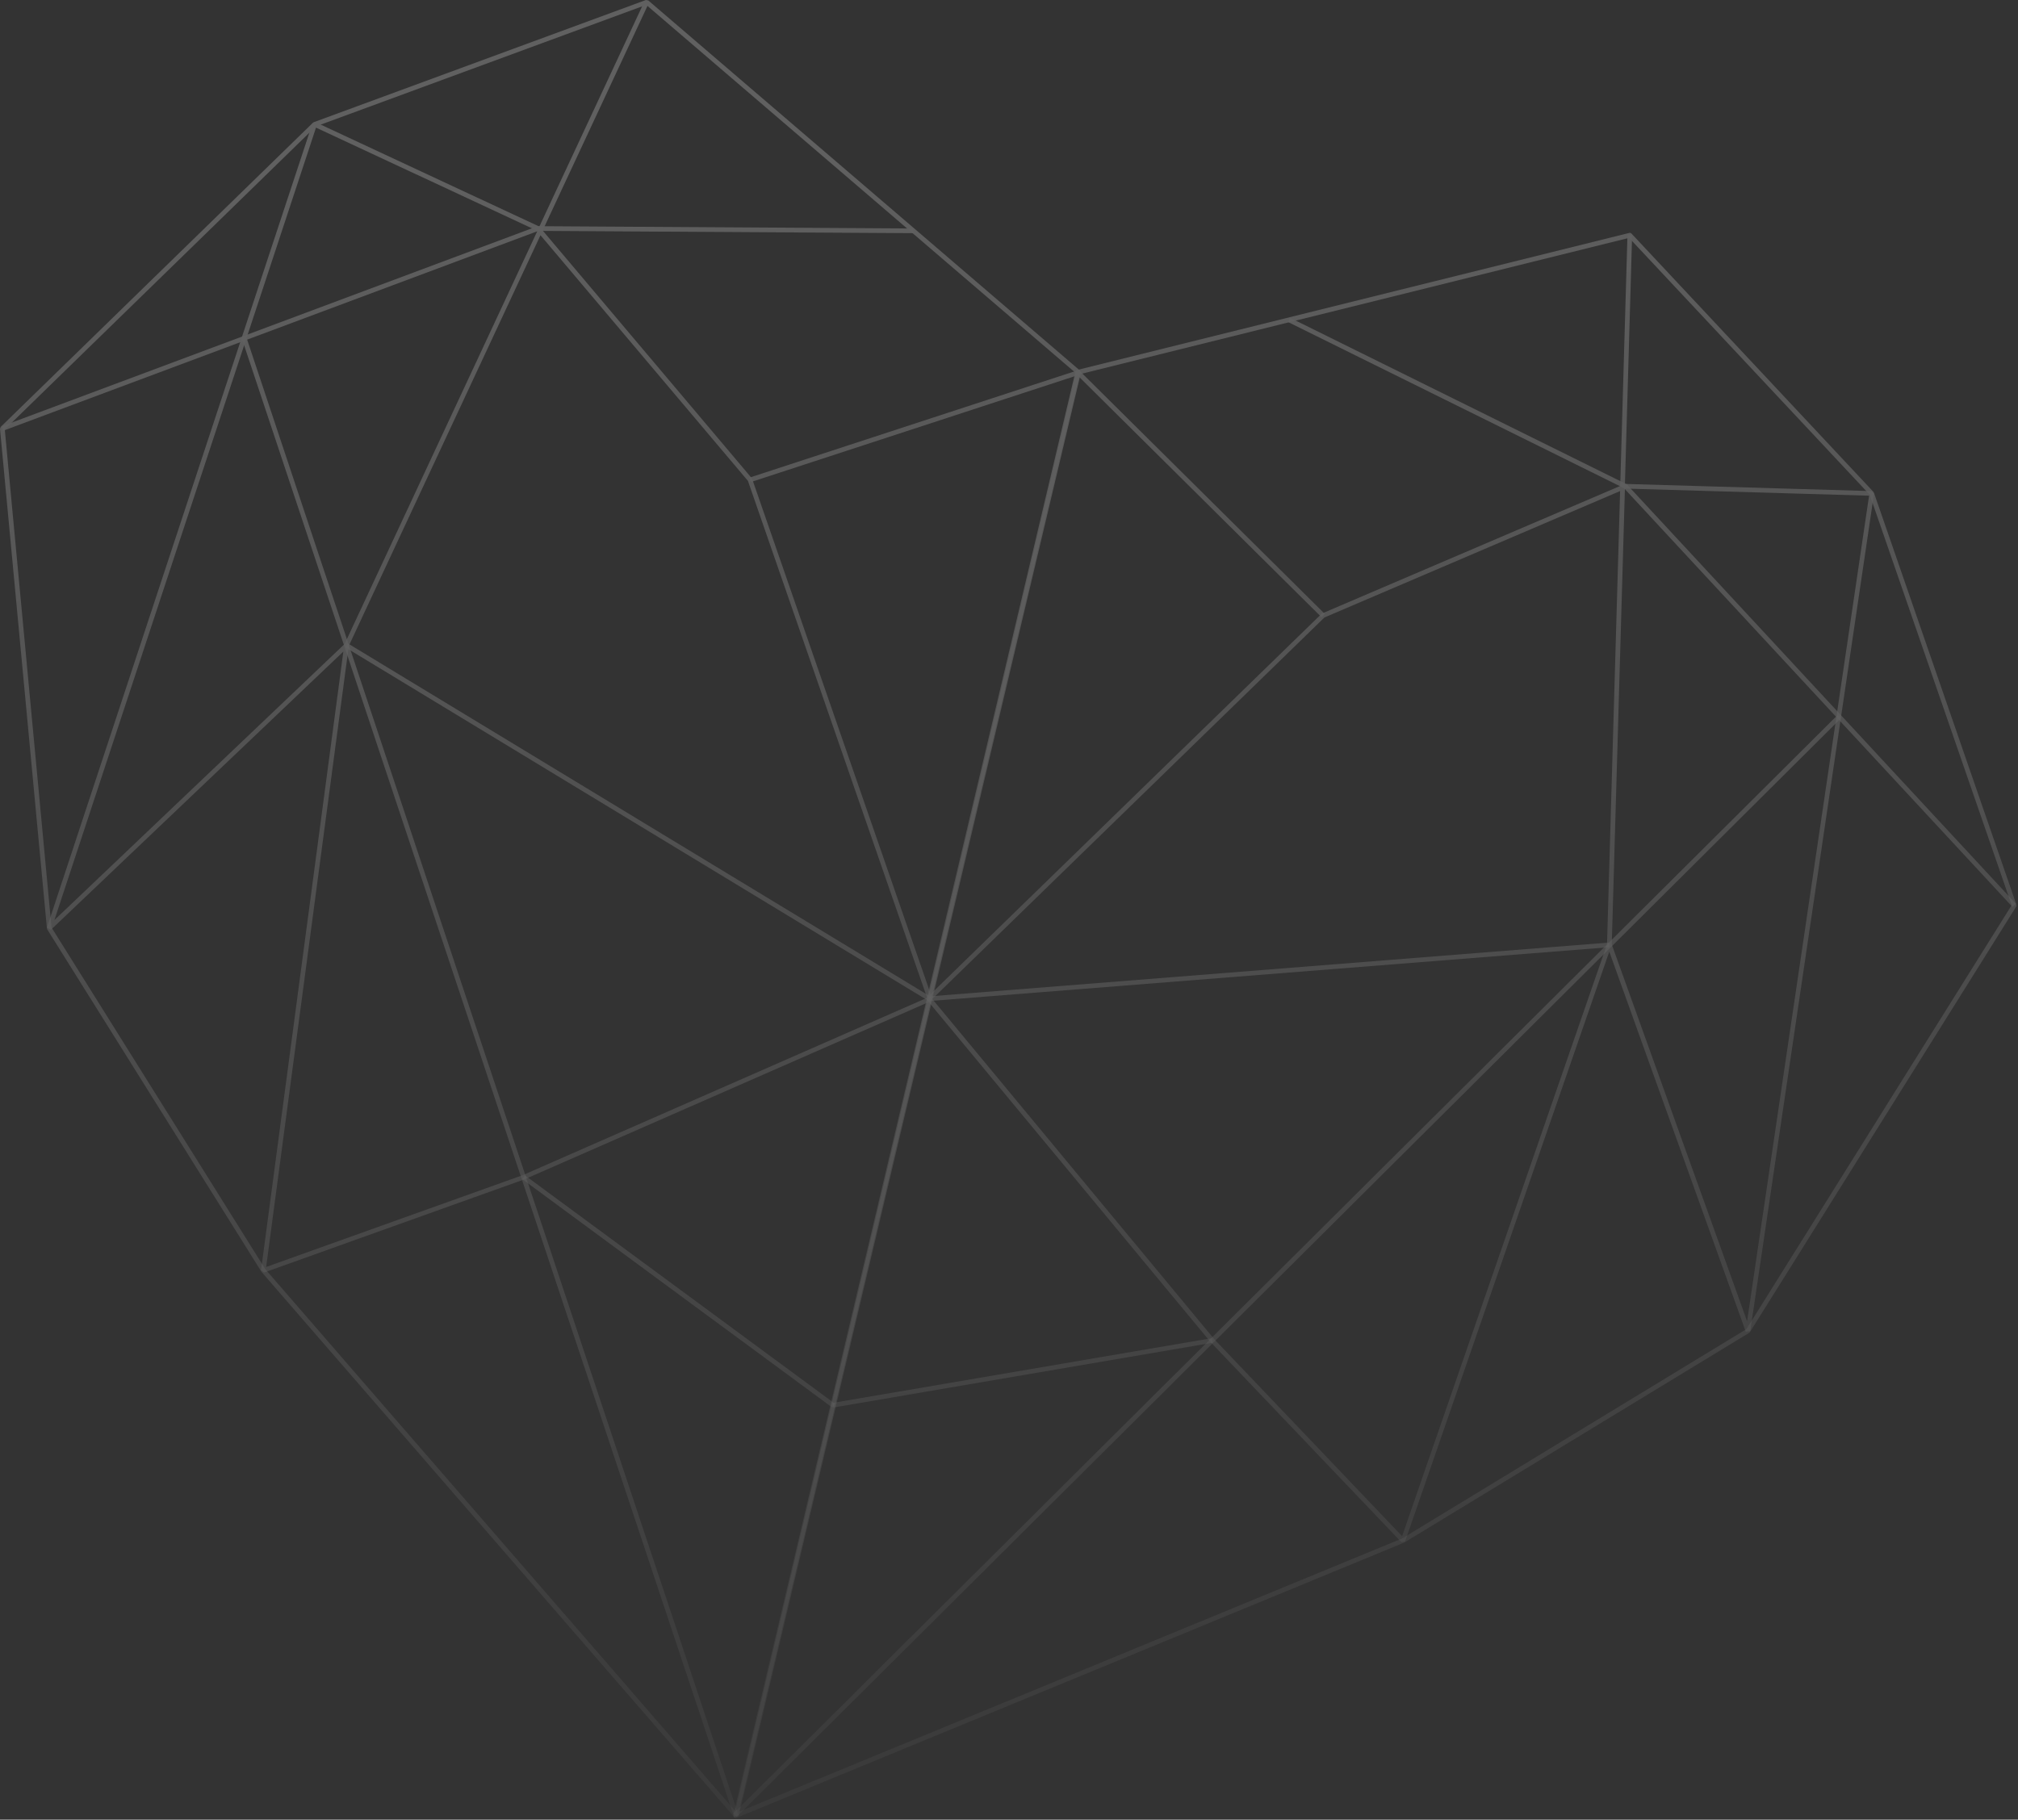 <?xml version="1.0" encoding="UTF-8"?> <svg xmlns="http://www.w3.org/2000/svg" width="764" height="689" viewBox="0 0 764 689" fill="none"><rect x="0" y="0" width="764" height="689" fill="#333333" stroke="none"/><g style="mix-blend-mode:plus-lighter" opacity="0.22"><path d="M278.117 688.155L99.032 481.619L17.889 351.911L17.764 351.518L-7.70103e-06 162.362L0.261 161.643L118.484 46.46L118.803 46.264L244.543 -0L245.414 0.152L408.915 140.341L409.2 141.207L279.641 687.771L278.117 688.155ZM19.498 351.167L100.458 480.577L278.336 685.701L407.373 141.337L244.651 1.841L119.584 47.865L1.81 162.61L19.503 351.15L19.498 351.167Z" fill="url(#paint0_linear_2636_76)"></path><path d="M1.203 163.101L0.58 161.447L203.346 85.712L203.671 85.643L345.829 86.517L345.808 88.291L203.812 87.42L1.203 163.101Z" fill="url(#paint1_linear_2636_76)"></path><path d="M93.302 127.796L91.628 128.355L277.907 687.88L279.582 687.321L93.302 127.796Z" fill="url(#paint2_linear_2636_76)"></path><path d="M100.007 481.868L98.836 480.919L129.989 246.714L19.244 352.087L17.794 351.162L118.257 46.806L119.471 46.277L204.018 85.708L204.17 85.834L244.022 0.439L245.623 1.182L205.442 87.279L284.602 181.042L284.755 181.315L352.897 377.964L352.418 379.067L198.576 446.538L99.96 481.839L100.007 481.868ZM132.049 244.606L100.769 479.725L197.957 444.939L350.994 377.804L283.159 182.08L204.62 89.064L132.032 244.602L132.049 244.606ZM119.641 48.314L20.595 348.377L130.473 243.833L203.394 87.575L203.125 87.257L119.654 48.335L119.641 48.314Z" fill="url(#paint3_linear_2636_76)"></path><path d="M131.662 243.602L130.747 245.113L351.659 379.054L352.574 377.543L131.662 243.602Z" fill="url(#paint4_linear_2636_76)"></path><path d="M408.065 140.201L283.685 180.867L284.232 182.546L408.613 141.88L408.065 140.201Z" fill="url(#paint5_linear_2636_76)"></path><path d="M198.781 445.06L197.734 446.482L315.086 532.945L316.133 531.522L198.781 445.06Z" fill="url(#paint6_linear_2636_76)"></path><path d="M278.248 688.367C278.111 688.335 277.981 688.268 277.873 688.188C277.618 687.964 277.516 687.631 277.593 687.304L407.152 140.74C407.229 140.413 407.47 140.162 407.795 140.093L616.829 88.193C617.137 88.121 617.459 88.215 617.676 88.448L709.254 186.226C709.341 186.319 709.407 186.425 709.451 186.545L763.393 342.538C763.478 342.794 763.447 343.077 763.304 343.297L662.52 504.371C662.44 504.479 662.343 504.583 662.233 504.666L531.625 584.089L278.766 688.326C278.587 688.393 278.403 688.404 278.231 688.363L278.248 688.367ZM408.747 141.662L279.71 686.027L530.857 582.509L661.167 503.269L761.606 342.732L707.868 187.331L616.766 90.066L408.756 141.701L408.747 141.662Z" fill="url(#paint7_linear_2636_76)"></path><path d="M761.931 343.426L614.834 184.849L487.555 121.891L488.35 120.3L615.774 183.329L616.017 183.532L763.214 342.223L761.931 343.426Z" fill="url(#paint8_linear_2636_76)"></path><path d="M695.68 270.766L277.635 686.706L278.879 687.959L696.925 272.018L695.68 270.766Z" fill="url(#paint9_linear_2636_76)"></path><path d="M530.54 583.922L458.306 508.159L351.074 378.767L351.141 377.566L500.318 232.43L500.577 232.256L613.402 184.002L616.142 89.028L617.906 89.084L615.187 183.281L615.379 183.236L708.63 185.951L709.477 186.968L662.636 504.035L660.926 504.211L609.262 360.34L531.975 583.609L530.502 583.932L530.54 583.922ZM352.969 378.272L459.636 506.986L530.825 581.648L608.41 357.506L613.361 185.934L501.427 233.801L352.956 378.251L352.969 378.272ZM610.178 357.544L661.439 500.284L707.619 187.69L615.559 185.003L615.176 185.166L610.2 357.531L610.178 357.544Z" fill="url(#paint10_linear_2636_76)"></path><path d="M609.219 356.885L351.681 377.281L351.819 379.042L609.358 358.646L609.219 356.885Z" fill="url(#paint11_linear_2636_76)"></path><path d="M408.633 140.312L407.39 141.567L500.315 233.704L501.558 232.449L408.633 140.312Z" fill="url(#paint12_linear_2636_76)"></path><path d="M458.833 506.673L315.149 531.211L315.445 532.953L459.129 508.415L458.833 506.673Z" fill="url(#paint13_linear_2636_76)"></path></g><defs><linearGradient id="paint0_linear_2636_76" x1="266.404" y1="61.408" x2="304.51" y2="801.603" gradientUnits="userSpaceOnUse"><stop stop-color="white"></stop><stop offset="1" stop-color="white" stop-opacity="0"></stop></linearGradient><linearGradient id="paint1_linear_2636_76" x1="266.404" y1="61.408" x2="304.51" y2="801.603" gradientUnits="userSpaceOnUse"><stop stop-color="white"></stop><stop offset="1" stop-color="white" stop-opacity="0"></stop></linearGradient><linearGradient id="paint2_linear_2636_76" x1="266.404" y1="61.408" x2="304.51" y2="801.603" gradientUnits="userSpaceOnUse"><stop stop-color="white"></stop><stop offset="1" stop-color="white" stop-opacity="0"></stop></linearGradient><linearGradient id="paint3_linear_2636_76" x1="266.404" y1="61.408" x2="304.51" y2="801.603" gradientUnits="userSpaceOnUse"><stop stop-color="white"></stop><stop offset="1" stop-color="white" stop-opacity="0"></stop></linearGradient><linearGradient id="paint4_linear_2636_76" x1="266.404" y1="61.408" x2="304.51" y2="801.603" gradientUnits="userSpaceOnUse"><stop stop-color="white"></stop><stop offset="1" stop-color="white" stop-opacity="0"></stop></linearGradient><linearGradient id="paint5_linear_2636_76" x1="266.404" y1="61.408" x2="304.51" y2="801.603" gradientUnits="userSpaceOnUse"><stop stop-color="white"></stop><stop offset="1" stop-color="white" stop-opacity="0"></stop></linearGradient><linearGradient id="paint6_linear_2636_76" x1="266.404" y1="61.408" x2="304.51" y2="801.603" gradientUnits="userSpaceOnUse"><stop stop-color="white"></stop><stop offset="1" stop-color="white" stop-opacity="0"></stop></linearGradient><linearGradient id="paint7_linear_2636_76" x1="266.404" y1="61.408" x2="304.51" y2="801.603" gradientUnits="userSpaceOnUse"><stop stop-color="white"></stop><stop offset="1" stop-color="white" stop-opacity="0"></stop></linearGradient><linearGradient id="paint8_linear_2636_76" x1="266.404" y1="61.408" x2="304.51" y2="801.603" gradientUnits="userSpaceOnUse"><stop stop-color="white"></stop><stop offset="1" stop-color="white" stop-opacity="0"></stop></linearGradient><linearGradient id="paint9_linear_2636_76" x1="266.404" y1="61.408" x2="304.51" y2="801.603" gradientUnits="userSpaceOnUse"><stop stop-color="white"></stop><stop offset="1" stop-color="white" stop-opacity="0"></stop></linearGradient><linearGradient id="paint10_linear_2636_76" x1="266.404" y1="61.408" x2="304.51" y2="801.603" gradientUnits="userSpaceOnUse"><stop stop-color="white"></stop><stop offset="1" stop-color="white" stop-opacity="0"></stop></linearGradient><linearGradient id="paint11_linear_2636_76" x1="266.404" y1="61.408" x2="304.51" y2="801.603" gradientUnits="userSpaceOnUse"><stop stop-color="white"></stop><stop offset="1" stop-color="white" stop-opacity="0"></stop></linearGradient><linearGradient id="paint12_linear_2636_76" x1="266.404" y1="61.408" x2="304.51" y2="801.603" gradientUnits="userSpaceOnUse"><stop stop-color="white"></stop><stop offset="1" stop-color="white" stop-opacity="0"></stop></linearGradient><linearGradient id="paint13_linear_2636_76" x1="266.404" y1="61.408" x2="304.51" y2="801.603" gradientUnits="userSpaceOnUse"><stop stop-color="white"></stop><stop offset="1" stop-color="white" stop-opacity="0"></stop></linearGradient></defs></svg> 